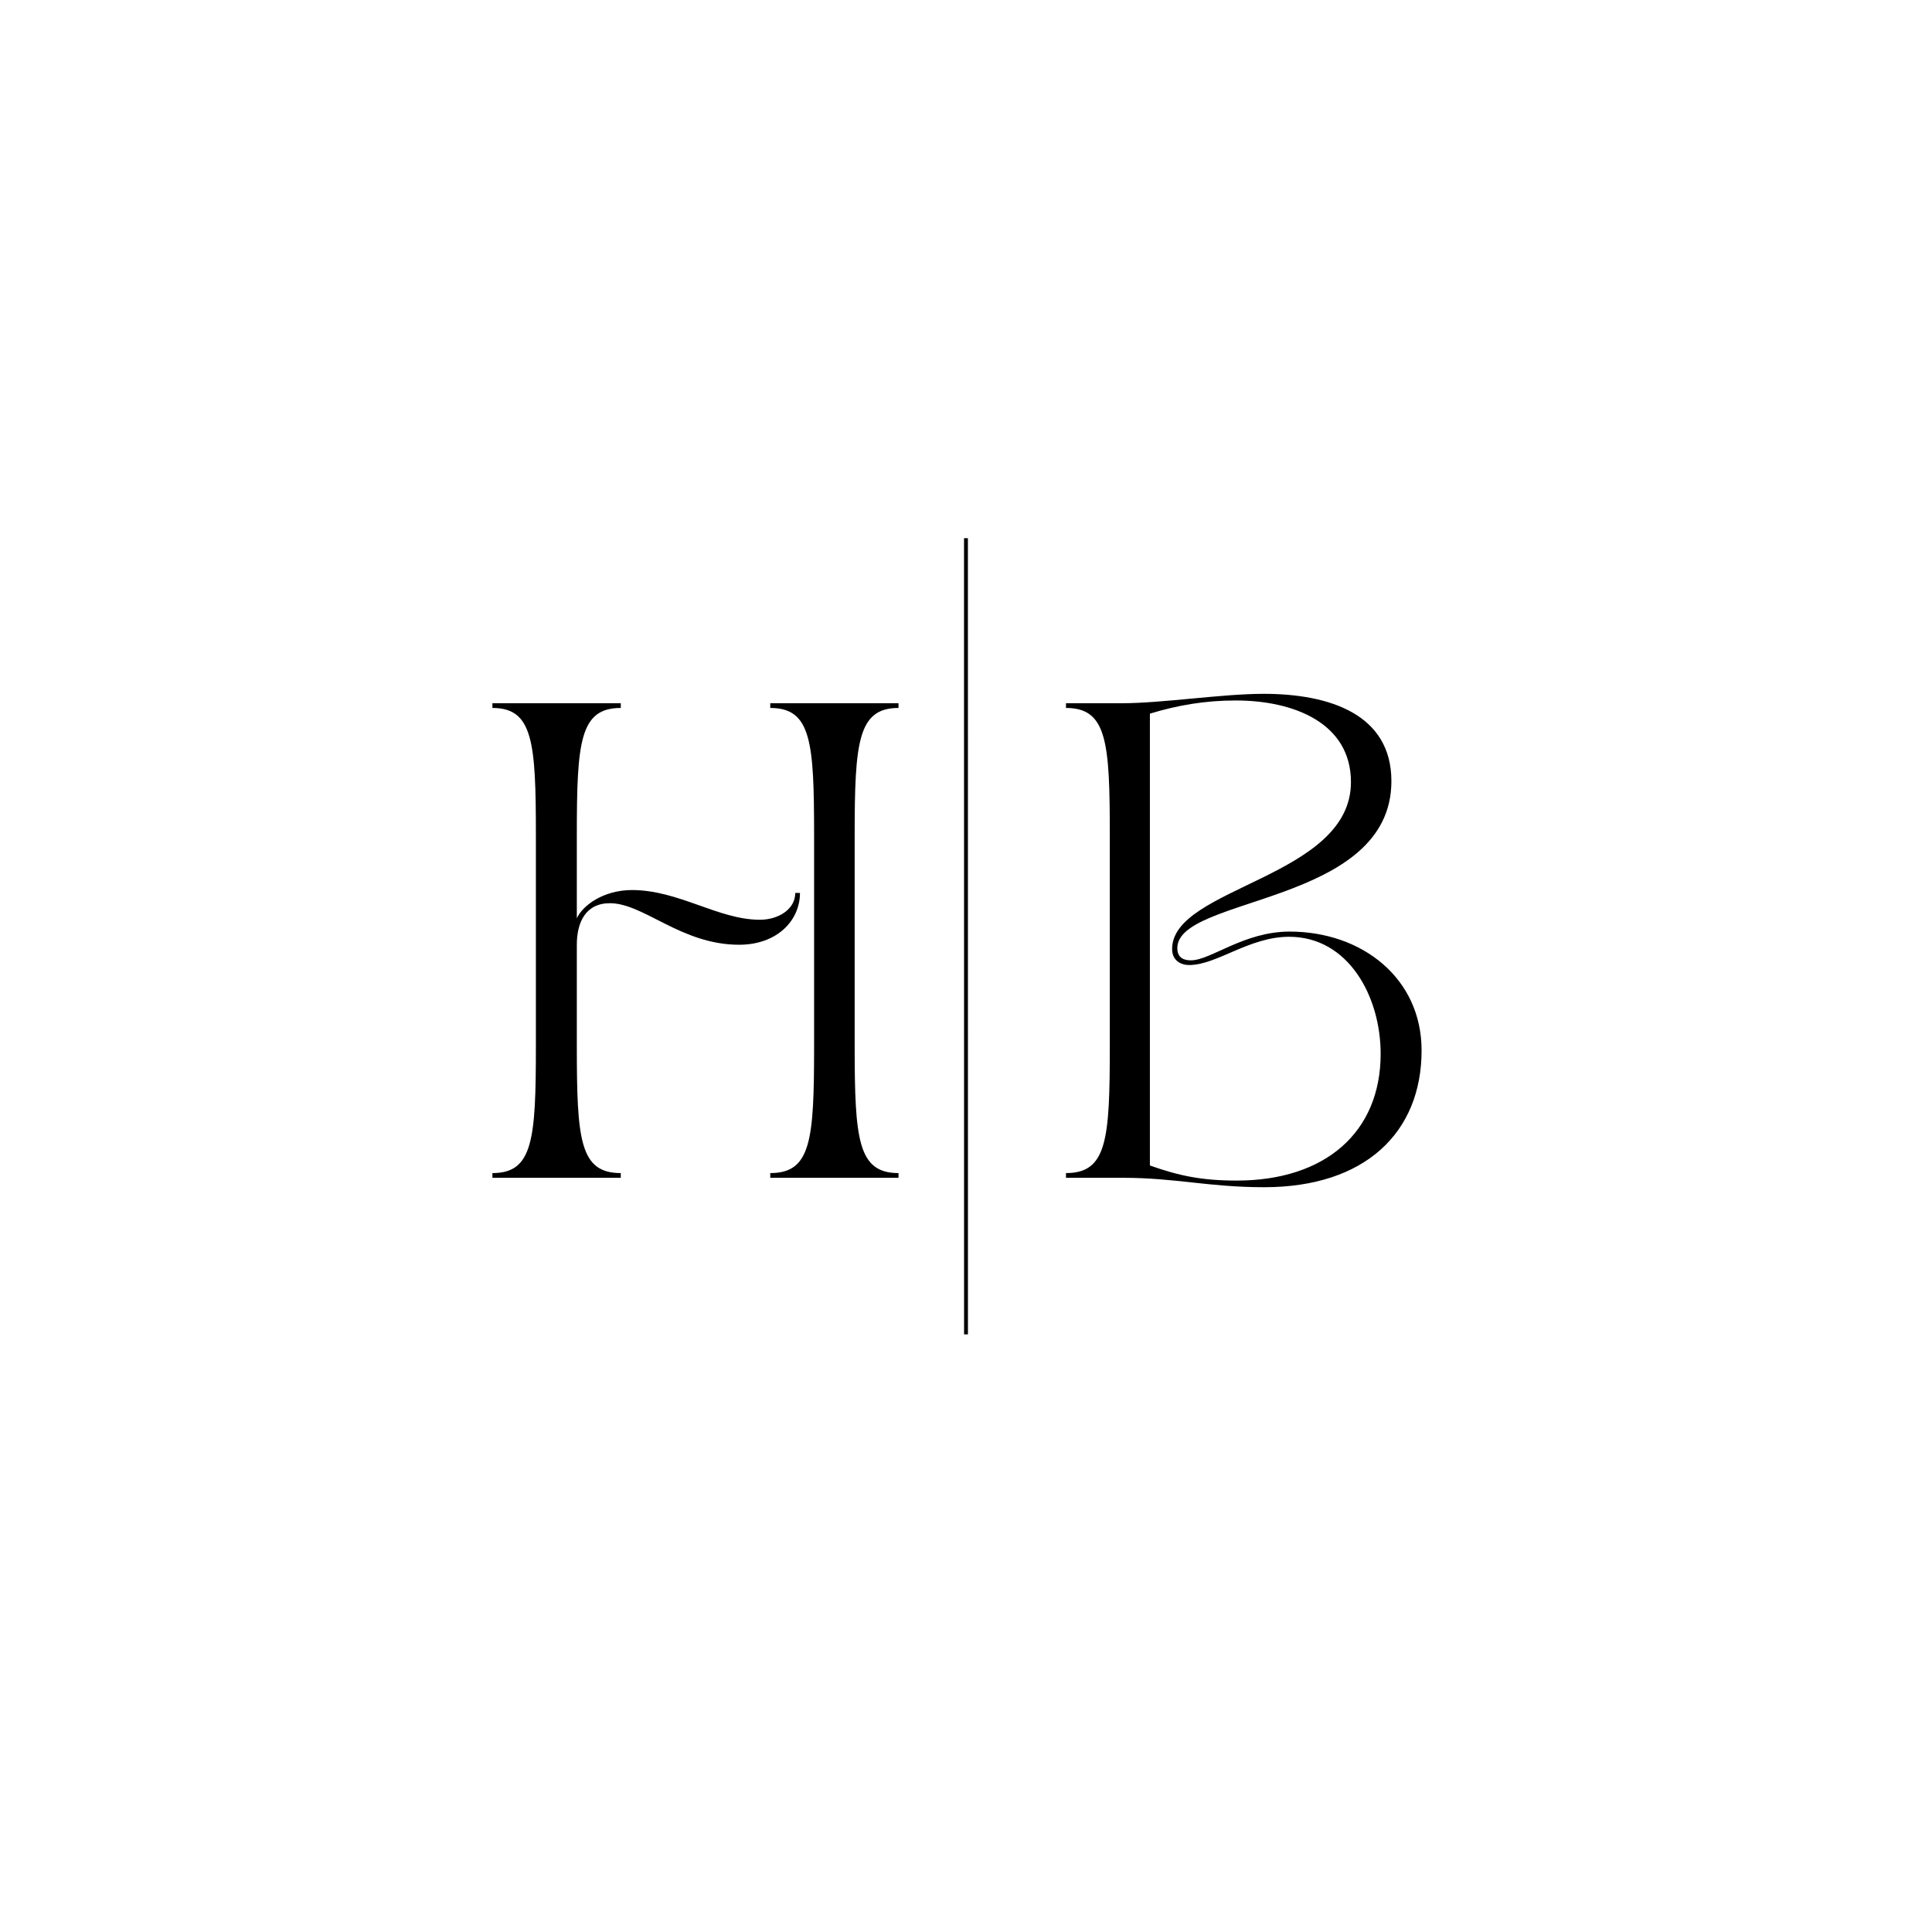 <?xml version="1.0" encoding="UTF-8"?>
<svg xmlns="http://www.w3.org/2000/svg" xmlns:xlink="http://www.w3.org/1999/xlink" width="16px" height="16px" viewBox="0 0 16 16" version="1.1">
<g id="surface1">
<rect x="0" y="0" width="16" height="16" style="fill:rgb(100%,100%,100%);fill-opacity:1;stroke:none;"/>
<path style="fill:none;stroke-width:1;stroke-linecap:butt;stroke-linejoin:miter;stroke:rgb(0%,0%,0%);stroke-opacity:1;stroke-miterlimit:4;" d="M 0.043 0.502 L 206.098 0.49 " transform="matrix(0,-0.032,0.032,0,7.984,11.052)"/>
<path style=" stroke:none;fill-rule:nonzero;fill:rgb(0%,0%,0%);fill-opacity:1;" d="M 5.141 9.754 L 5.141 9.715 C 4.801 9.715 4.777 9.438 4.777 8.66 L 4.777 7.824 C 4.777 7.641 4.848 7.48 5.051 7.48 C 5.332 7.48 5.641 7.824 6.121 7.824 C 6.434 7.824 6.625 7.625 6.625 7.395 L 6.586 7.395 C 6.586 7.531 6.445 7.617 6.293 7.617 C 5.949 7.617 5.621 7.371 5.234 7.371 C 4.996 7.371 4.824 7.5 4.777 7.605 L 4.777 6.918 C 4.777 6.145 4.801 5.863 5.141 5.863 L 5.141 5.824 L 4.078 5.824 L 4.078 5.863 C 4.414 5.863 4.438 6.145 4.438 6.918 L 4.438 8.66 C 4.438 9.438 4.414 9.715 4.078 9.715 L 4.078 9.754 Z M 6.379 5.863 C 6.719 5.863 6.742 6.145 6.742 6.918 L 6.742 8.66 C 6.742 9.438 6.719 9.715 6.379 9.715 L 6.379 9.754 L 7.441 9.754 L 7.441 9.715 C 7.105 9.715 7.078 9.438 7.078 8.66 L 7.078 6.918 C 7.078 6.145 7.105 5.863 7.441 5.863 L 7.441 5.824 L 6.379 5.824 Z M 6.379 5.863 "/>
<path style=" stroke:none;fill-rule:nonzero;fill:rgb(0%,0%,0%);fill-opacity:1;" d="M 8.828 5.824 L 8.828 5.863 C 9.168 5.863 9.191 6.145 9.191 6.918 L 9.191 8.66 C 9.191 9.438 9.168 9.715 8.828 9.715 L 8.828 9.754 L 9.301 9.754 C 9.734 9.754 10.012 9.832 10.469 9.832 C 11.305 9.832 11.773 9.379 11.773 8.699 C 11.773 8.102 11.281 7.715 10.68 7.715 C 10.301 7.715 10.027 7.953 9.863 7.953 C 9.816 7.953 9.75 7.941 9.75 7.852 C 9.75 7.418 11.523 7.496 11.523 6.469 C 11.523 5.918 11.016 5.746 10.465 5.746 C 10.117 5.746 9.629 5.824 9.285 5.824 Z M 9.523 5.91 C 9.754 5.84 9.98 5.801 10.234 5.801 C 10.715 5.801 11.188 5.988 11.188 6.477 C 11.188 7.27 9.707 7.344 9.707 7.859 C 9.707 7.953 9.777 7.992 9.848 7.992 C 10.078 7.992 10.344 7.758 10.676 7.758 C 11.168 7.758 11.434 8.254 11.434 8.727 C 11.434 9.379 10.973 9.777 10.242 9.777 C 9.953 9.777 9.766 9.738 9.523 9.652 Z M 9.523 5.91 "/>
</g>
</svg>
